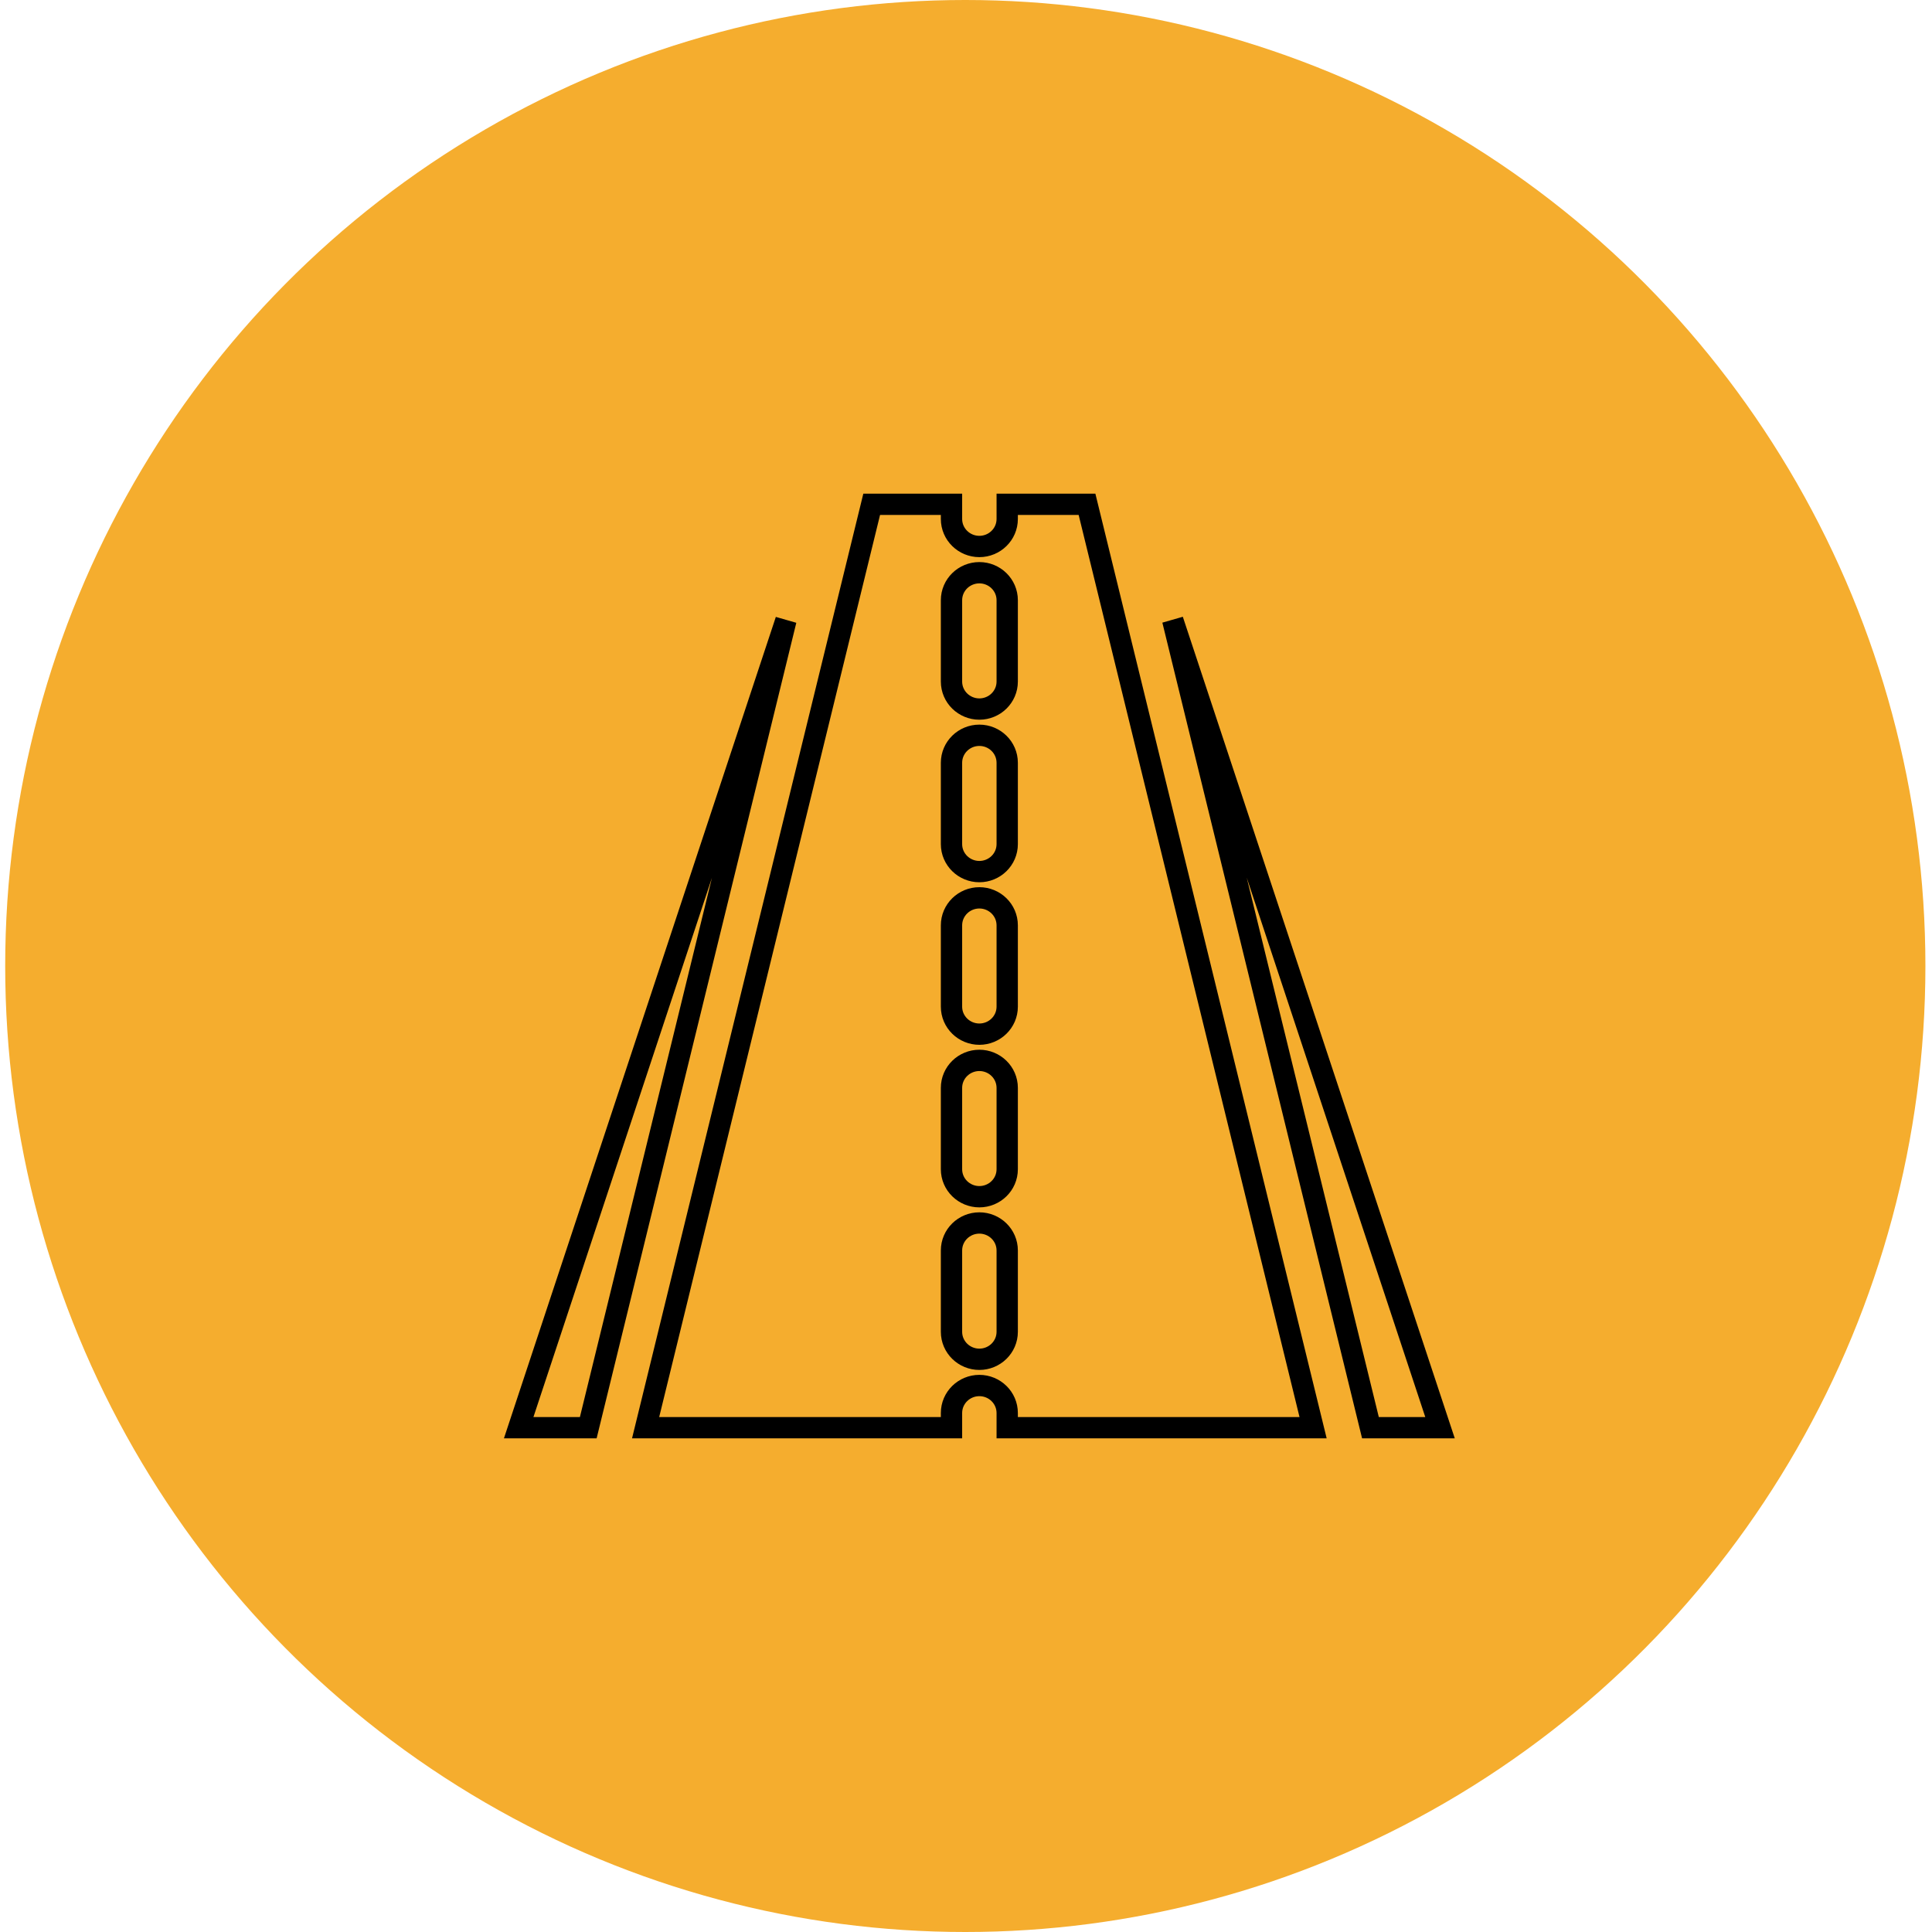 <svg xmlns="http://www.w3.org/2000/svg" width="136" height="136" viewBox="0 0 136 136" fill="none"><ellipse cx="67.951" cy="68" rx="67.585" ry="68" fill="#F5AD2E"></ellipse><path d="M101.368 100.5H96.47L82.551 43.652L101.368 100.5Z" stroke="black" stroke-width="1.5"></path><path d="M41.41 100.5H36.512L55.326 43.662L41.41 100.5Z" stroke="black" stroke-width="1.5"></path><path d="M66.979 35.5V36.531C66.979 37.615 67.871 38.469 68.94 38.469C70.009 38.469 70.901 37.615 70.901 36.531V35.5H76.519L92.433 100.5H70.901V99.469C70.901 98.385 70.009 97.531 68.94 97.531C67.871 97.531 66.979 98.385 66.979 99.469V100.5H45.447L61.361 35.5H66.979ZM68.94 86.089C67.871 86.089 66.979 86.943 66.979 88.026V93.747C66.979 94.831 67.871 95.685 68.94 95.685C70.009 95.685 70.901 94.831 70.901 93.747V88.026C70.901 86.943 70.009 86.089 68.94 86.089ZM68.94 74.644C67.871 74.645 66.979 75.498 66.979 76.582V82.304C66.979 83.387 67.871 84.241 68.94 84.241C70.009 84.241 70.901 83.387 70.901 82.304V76.582C70.901 75.498 70.009 74.644 68.94 74.644ZM68.94 63.202C67.871 63.202 66.979 64.056 66.979 65.14V70.86C66.979 71.944 67.871 72.798 68.94 72.798C70.009 72.798 70.901 71.944 70.901 70.86V65.14C70.901 64.056 70.009 63.202 68.94 63.202ZM68.94 51.759C67.871 51.759 66.979 52.613 66.979 53.696V59.418C66.979 60.502 67.871 61.355 68.94 61.355C70.009 61.355 70.901 60.502 70.901 59.418V53.696C70.901 52.613 70.009 51.759 68.94 51.759ZM68.94 40.316C67.871 40.316 66.979 41.17 66.979 42.254V47.976C66.98 49.059 67.872 49.913 68.94 49.913C70.009 49.913 70.901 49.059 70.901 47.976V42.254C70.901 41.17 70.009 40.316 68.94 40.316Z" stroke="black" stroke-width="1.5"></path></svg>